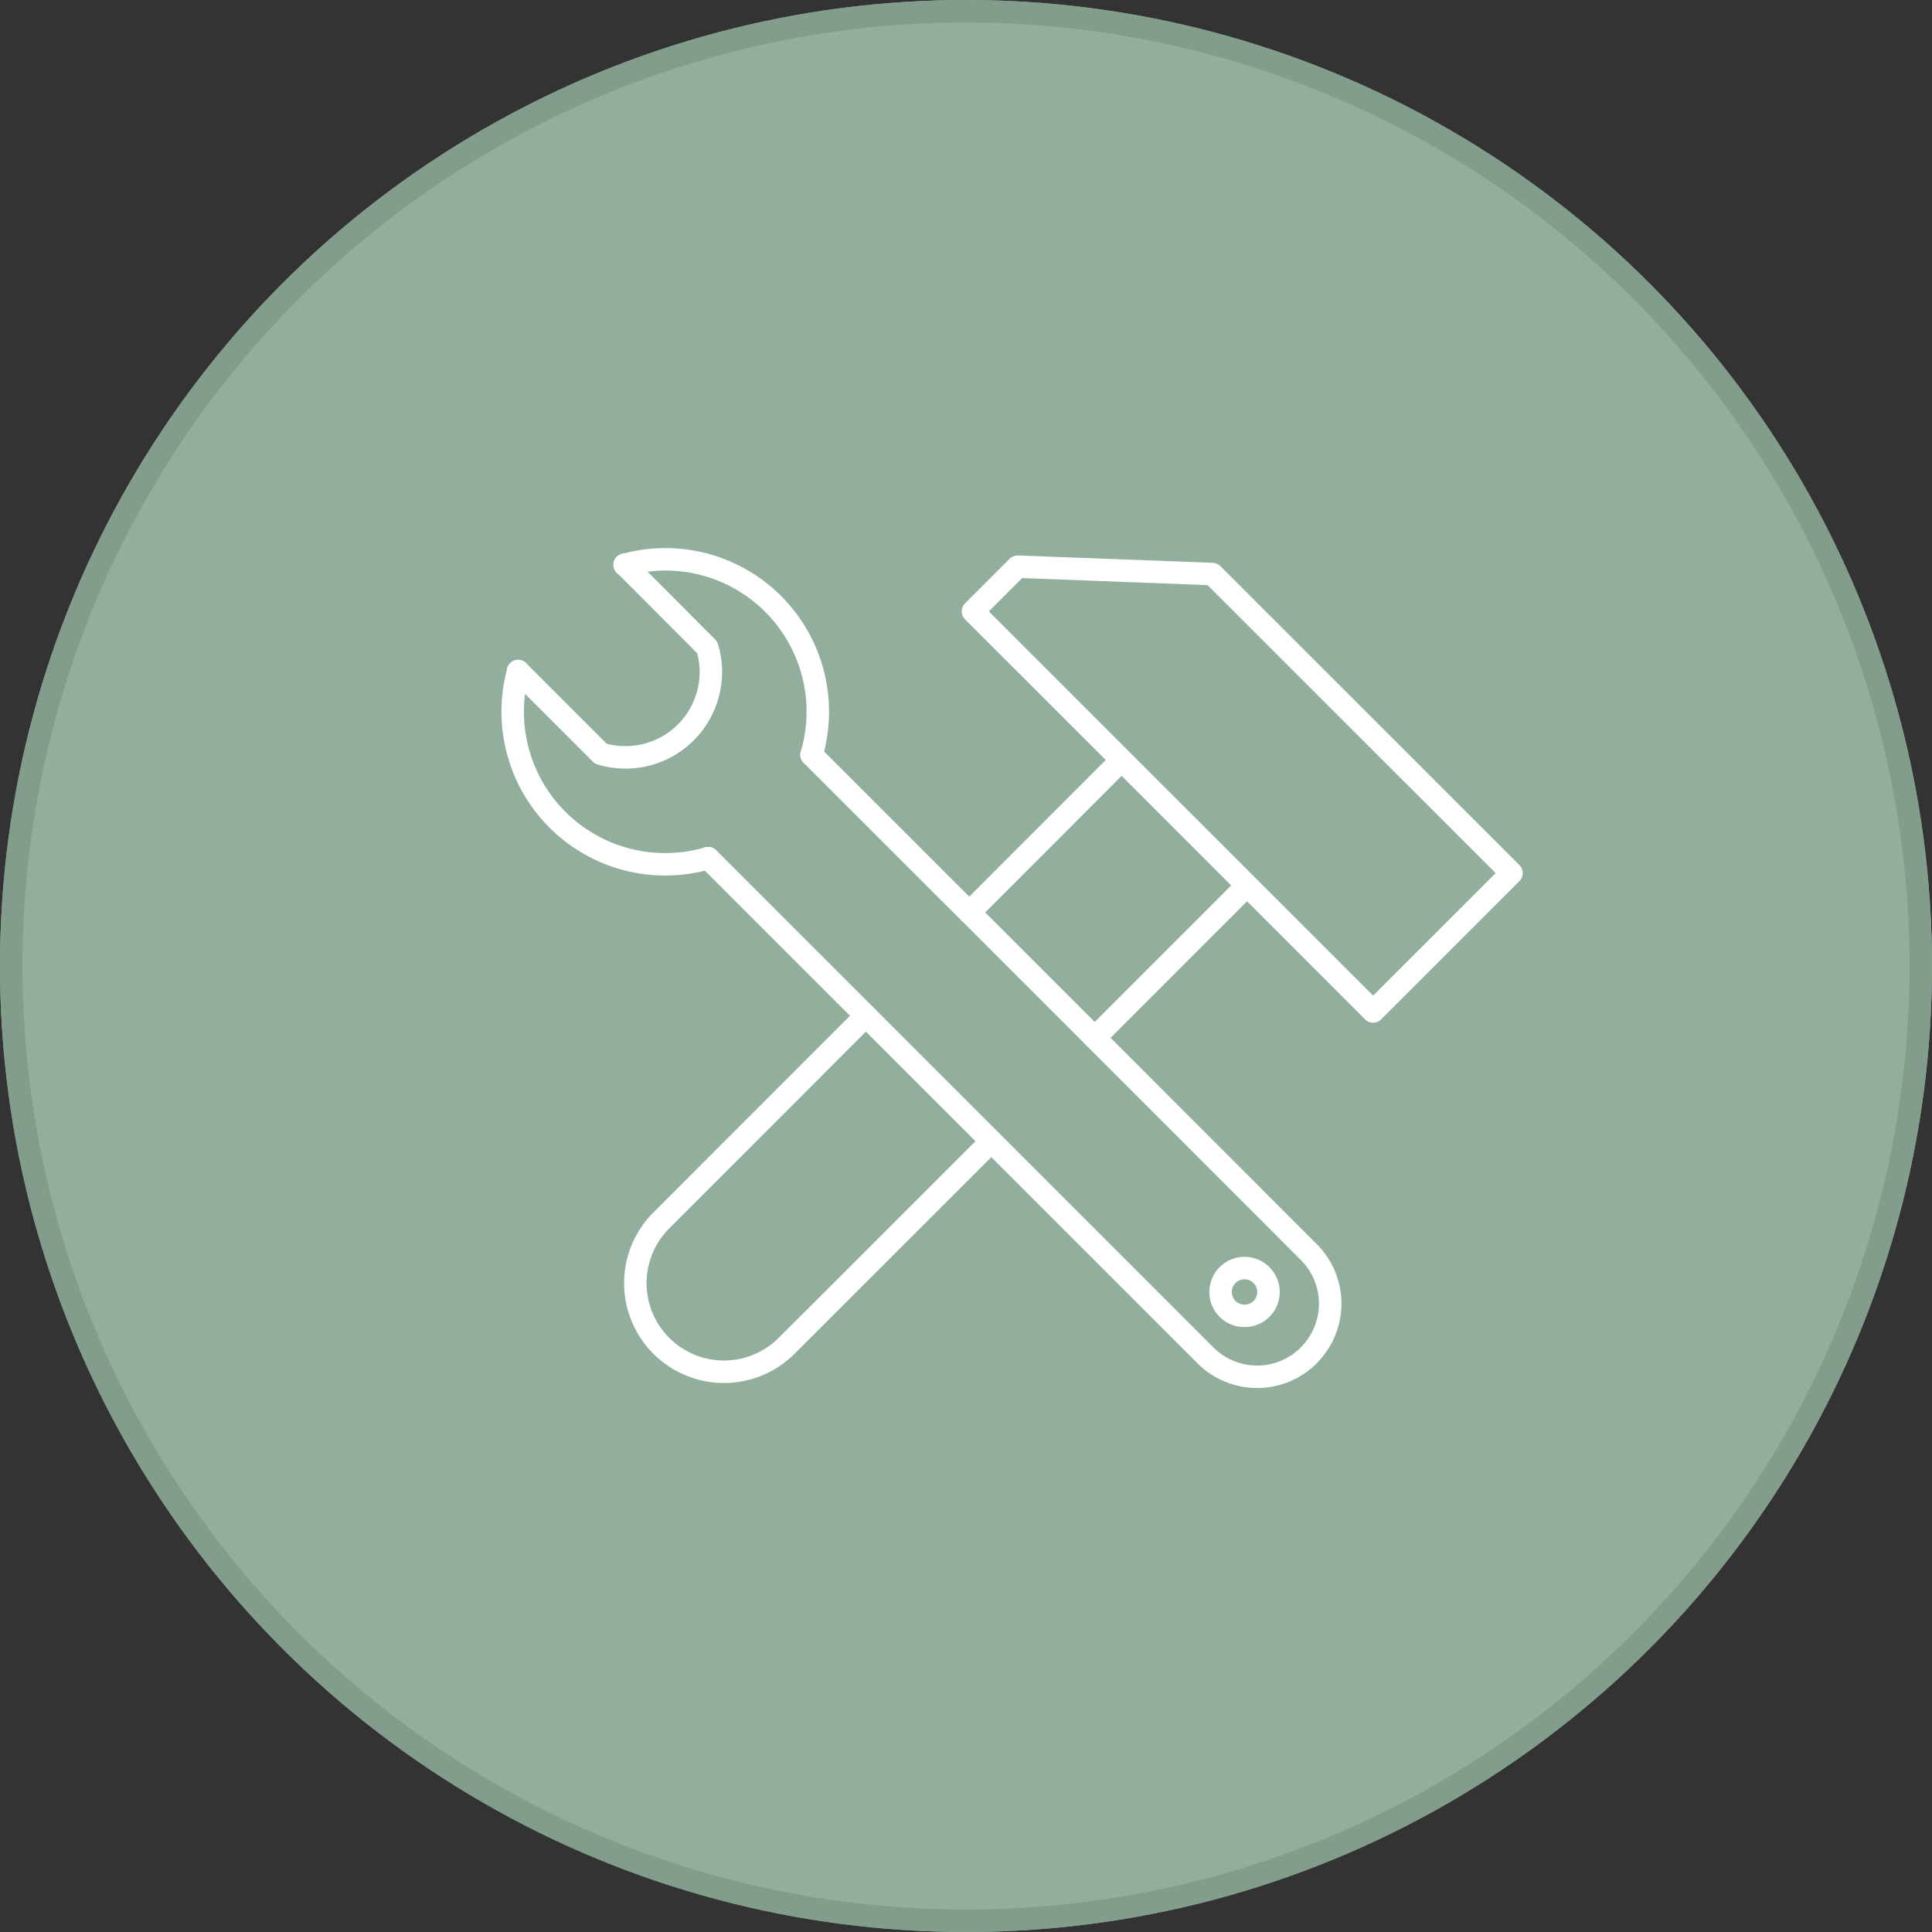 <svg xmlns="http://www.w3.org/2000/svg" xmlns:xlink="http://www.w3.org/1999/xlink" width="86" height="86" viewBox="0 0 86 86">
  <rect x="0" y="0" width="86" height="86" fill="#333333" stroke="none"/>
  <defs>
    <clipPath id="clip-path">
      <rect id="Rectangle_25164" data-name="Rectangle 25164" width="45.895" height="37.822" fill="none" stroke="#fff" stroke-width="1"/>
    </clipPath>
  </defs>
  <g id="Group_53332" data-name="Group 53332" transform="translate(-1110 -1716)">
    <g id="Ellipse_688" data-name="Ellipse 688" transform="translate(1110 1716)" fill="#92af9e" stroke="#829d8c" stroke-width="1">
      <circle cx="43" cy="43" r="43" stroke="none"/>
      <circle cx="43" cy="43" r="42.5" fill="none"/>
    </g>
    <g id="Group_53331" data-name="Group 53331" transform="translate(1132.105 1740.178)">
      <g id="Group_53331-2" data-name="Group 53331" transform="translate(0 0)" clip-path="url(#clip-path)">
        <path id="Path_95485" data-name="Path 95485" d="M16.269,9.706A6.783,6.783,0,0,0,7.957,1.247H7.951" transform="translate(-2.249 -0.283)" fill="none" stroke="#fff" stroke-linecap="round" stroke-linejoin="round" stroke-width="1"/>
        <path id="Path_95486" data-name="Path 95486" d="M1.245,7.945A6.79,6.79,0,0,0,9.7,16.269" transform="translate(-0.283 -2.248)" fill="none" stroke="#fff" stroke-linecap="round" stroke-linejoin="round" stroke-width="1"/>
        <path id="Path_95487" data-name="Path 95487" d="M6.079,1.336v.006h.006L9.753,5.017A3.8,3.8,0,0,1,5.014,9.75L1.339,6.075V6.069H1.333" transform="translate(-0.377 -0.378)" fill="none" stroke="#fff" stroke-linecap="round" stroke-linejoin="round" stroke-width="1"/>
        <path id="Path_95488" data-name="Path 95488" d="M13.138,17.739l6.137,6.137.879.878,4.6,4.6.987.988,9.53,9.53a3.252,3.252,0,0,0,4.6,0v-.006a3.243,3.243,0,0,0,0-4.592l-9.53-9.536-.981-.982-4.6-4.6-.885-.878-6.137-6.137" transform="translate(-3.717 -3.718)" fill="none" stroke="#fff" stroke-linecap="round" stroke-linejoin="round" stroke-width="1"/>
        <path id="Path_95489" data-name="Path 95489" d="M46.761,46.817a1.078,1.078,0,0,1-1.508,0,1.066,1.066,0,1,1,1.508,0Z" transform="translate(-12.713 -12.729)" fill="none" stroke="#fff" stroke-linecap="round" stroke-linejoin="round" stroke-width="1"/>
        <path id="Path_95490" data-name="Path 95490" d="M40.229,1.788,53.543,15.1l-6.161,6.16L29.569,3.449,31.558,1.46Z" transform="translate(-8.365 -0.413)" fill="none" stroke="#fff" stroke-linecap="round" stroke-linejoin="round" stroke-width="1"/>
        <line id="Line_442" data-name="Line 442" x1="6.651" y2="6.651" transform="translate(26.622 15.369)" fill="none" stroke="#fff" stroke-linecap="round" stroke-linejoin="round" stroke-width="1"/>
        <path id="Path_95491" data-name="Path 95491" d="M18.868,29.336,9.749,38.462a3.945,3.945,0,0,0,5.579,5.579l9.126-9.119" transform="translate(-2.431 -8.299)" fill="none" stroke="#fff" stroke-linecap="round" stroke-linejoin="round" stroke-width="1"/>
        <line id="Line_443" data-name="Line 443" x1="6.65" y2="6.658" transform="translate(21.042 9.781)" fill="none" stroke="#fff" stroke-linecap="round" stroke-linejoin="round" stroke-width="1"/>
      </g>
    </g>
  </g>
</svg>
